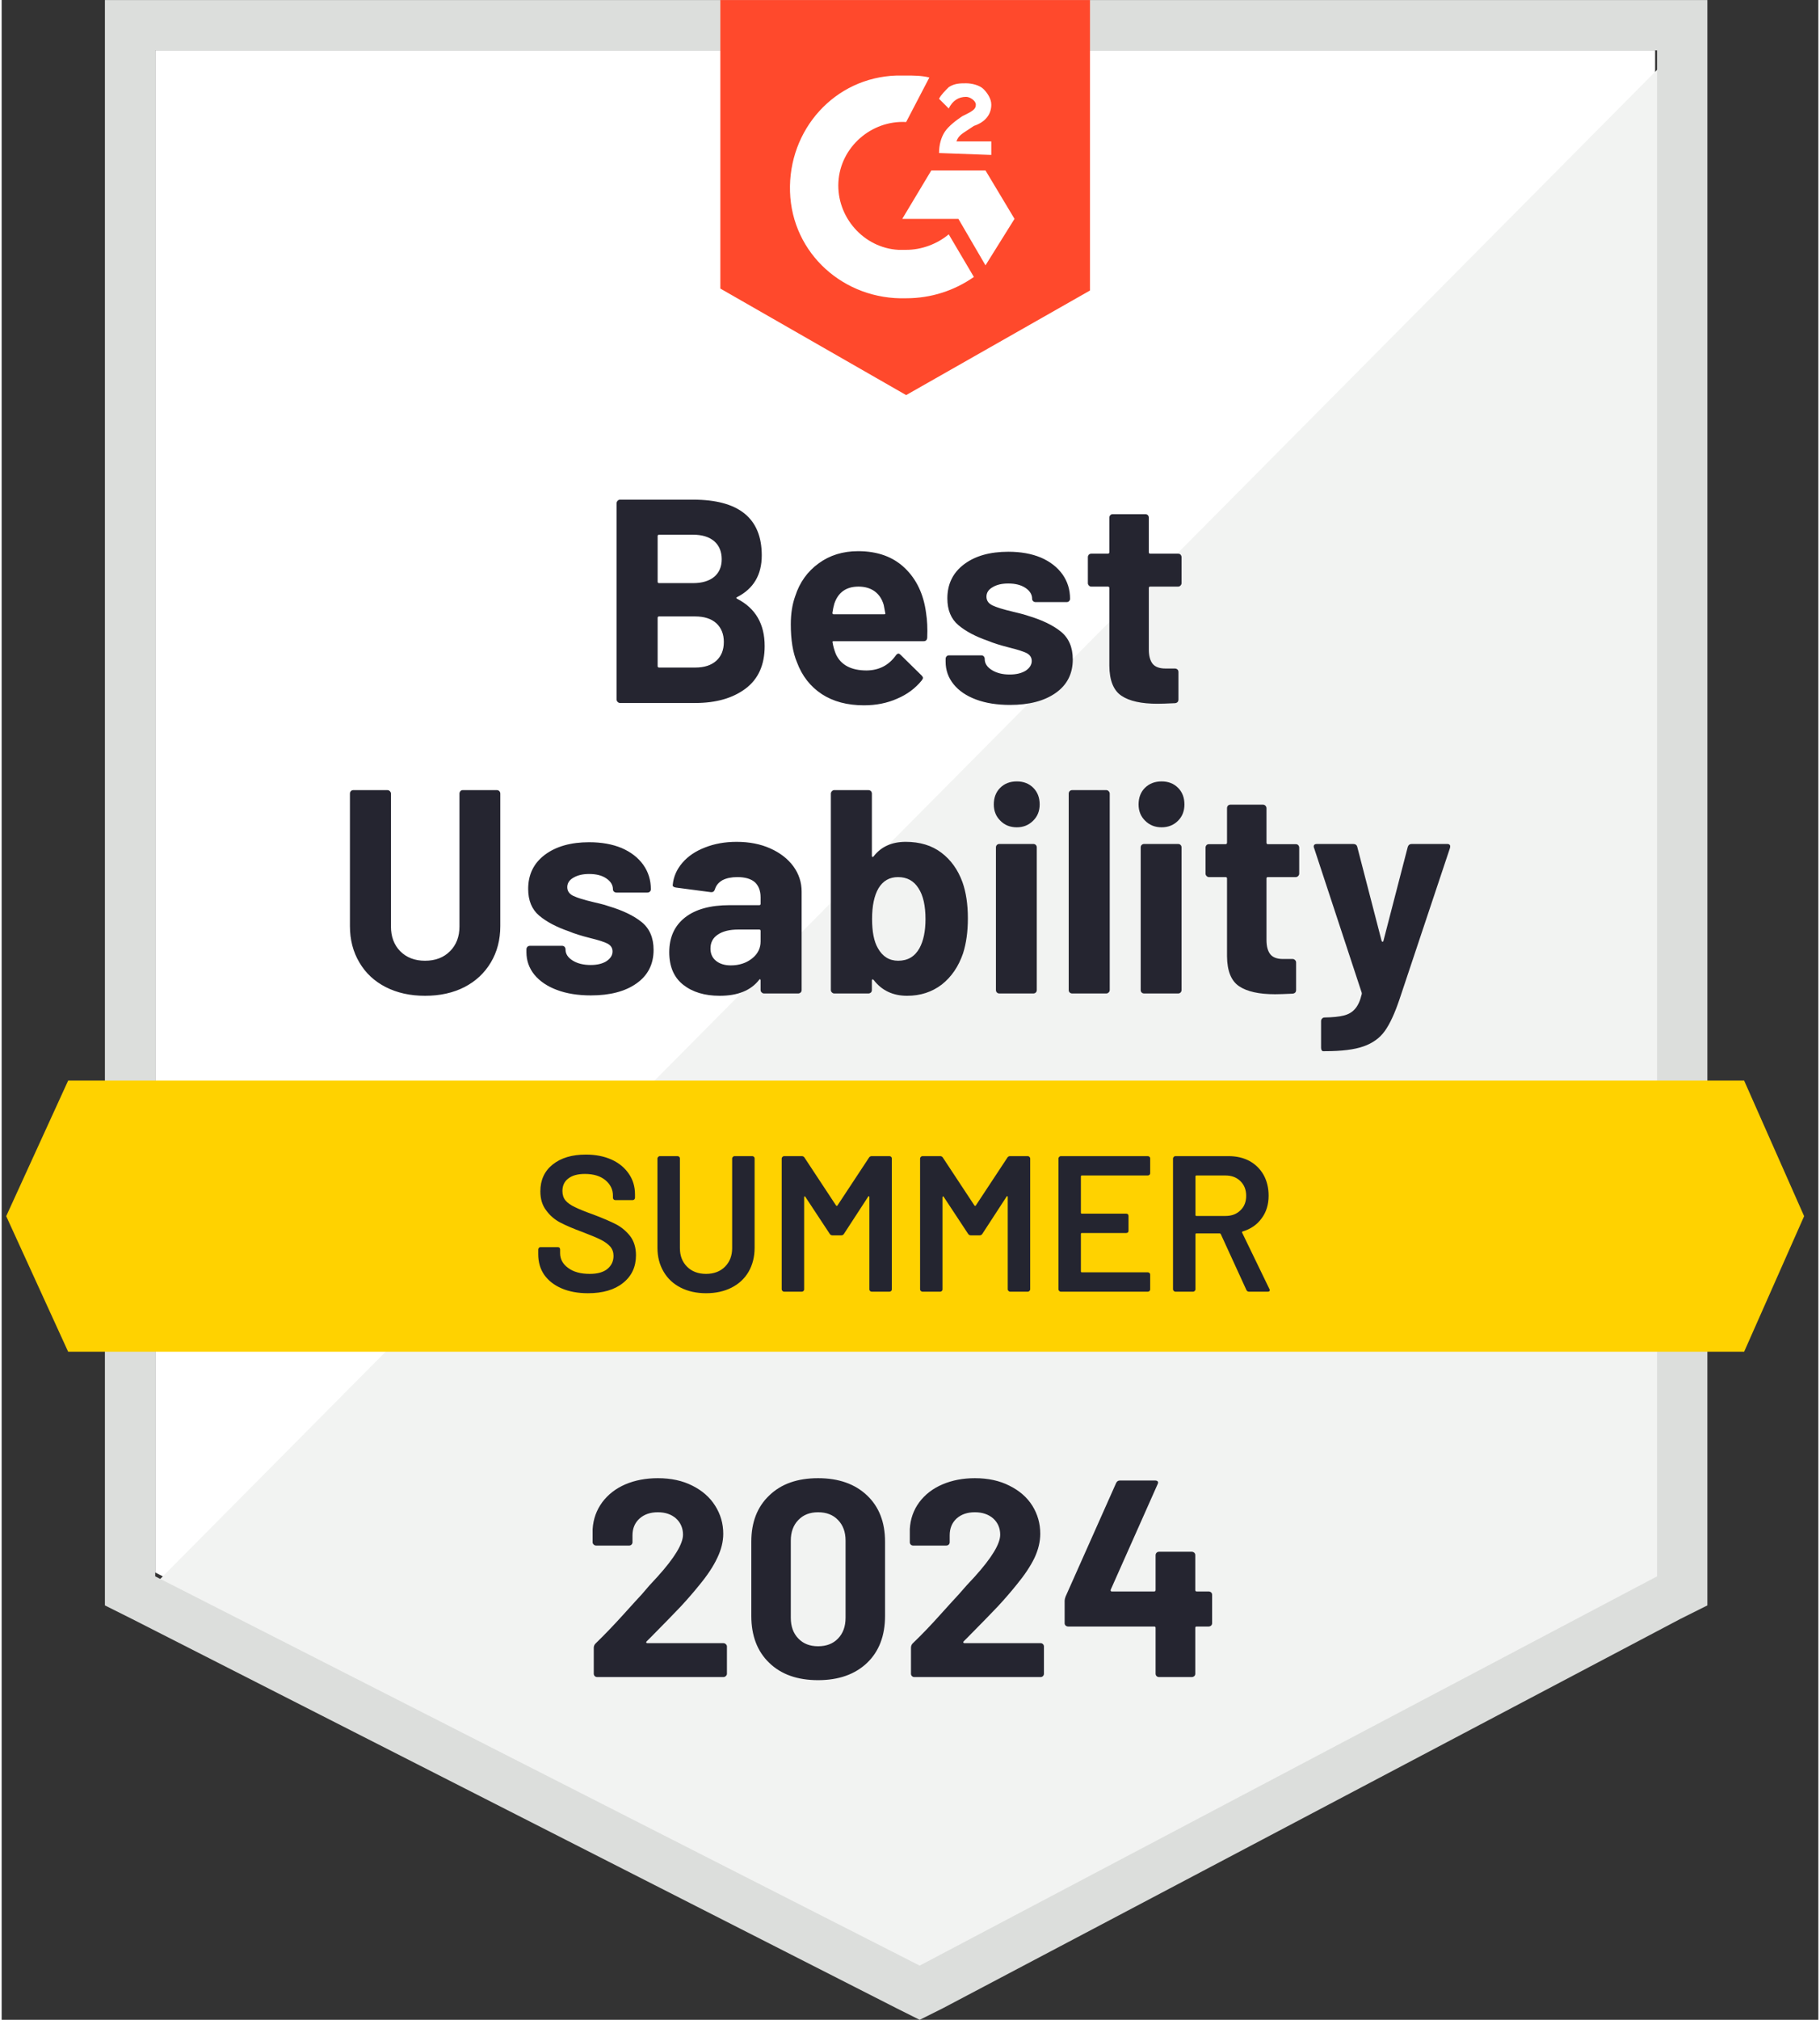 <?xml version="1.0"?>
<svg xmlns="http://www.w3.org/2000/svg" width="110" height="122" viewBox="0 0 117 130" fill="none">
<rect x="0" y="0" width="117" height="130" fill="#333333" stroke="none"/>
<path d="M9.891 101.21L59.124 126.262L106.487 101.21V3.242H9.891V101.21Z" fill="white"/>
<path d="M107.484 3.616L8.894 102.955L59.996 128.257L107.484 103.952V3.616Z" fill="#F2F3F2"/>
<path d="M6.65 35.898V103.329L8.395 104.201L57.628 129.254L59.124 130.002L60.62 129.254L108.108 104.201L109.853 103.329V0.002H6.65V35.898ZM9.891 101.459V3.243H106.612V101.459L59.124 126.512L9.891 101.459Z" fill="#DCDEDC"/>
<path d="M58.252 4.863C58.75 4.863 59.249 4.863 59.747 4.988L58.252 7.854C56.008 7.73 54.014 9.475 53.889 11.718C53.764 13.962 55.509 15.956 57.753 16.081H58.252C59.249 16.081 60.246 15.707 60.994 15.083L62.614 17.826C61.367 18.698 59.872 19.197 58.252 19.197C54.263 19.321 50.898 16.33 50.773 12.341C50.648 8.353 53.64 4.988 57.628 4.863H58.252ZM63.362 10.97L65.231 14.086L63.362 17.078L61.617 14.086H58.002L59.872 10.97H63.362ZM60.37 9.849C60.37 9.35 60.495 8.851 60.744 8.477C60.994 8.104 61.492 7.73 61.866 7.48L62.115 7.356C62.614 7.106 62.739 6.982 62.739 6.733C62.739 6.483 62.365 6.234 62.115 6.234C61.617 6.234 61.243 6.483 60.994 6.982L60.37 6.359C60.495 6.109 60.744 5.86 60.994 5.611C61.367 5.361 61.741 5.361 62.115 5.361C62.489 5.361 62.988 5.486 63.237 5.735C63.486 5.985 63.736 6.359 63.736 6.733C63.736 7.356 63.362 7.854 62.614 8.104L62.24 8.353C61.866 8.602 61.617 8.727 61.492 9.101H63.736V9.973L60.37 9.849ZM58.252 25.429L70.092 18.698V0.002H46.286V18.573L58.252 25.429Z" fill="#FF492C"/>
<path d="M112.221 69.551H4.282L0.293 78.276L4.282 87.001H112.221L116.084 78.276L112.221 69.551Z" fill="#FFD200"/>
<path d="M27.266 64.092C26.31 64.092 25.467 63.905 24.735 63.531C24.004 63.157 23.439 62.63 23.04 61.948C22.633 61.267 22.43 60.486 22.43 59.605V51.08C22.43 51.021 22.45 50.967 22.492 50.918C22.533 50.876 22.587 50.855 22.654 50.855H24.835C24.902 50.855 24.956 50.876 24.997 50.918C25.047 50.967 25.072 51.021 25.072 51.08V59.63C25.072 60.286 25.271 60.818 25.67 61.225C26.077 61.633 26.609 61.836 27.266 61.836C27.93 61.836 28.466 61.633 28.873 61.225C29.281 60.818 29.484 60.286 29.484 59.63V51.08C29.484 51.021 29.505 50.967 29.547 50.918C29.588 50.876 29.638 50.855 29.696 50.855H31.89C31.948 50.855 32.002 50.876 32.052 50.918C32.093 50.967 32.114 51.021 32.114 51.08V59.605C32.114 60.486 31.911 61.267 31.503 61.948C31.096 62.63 30.531 63.157 29.808 63.531C29.077 63.905 28.23 64.092 27.266 64.092ZM37.947 64.067C37.116 64.067 36.389 63.951 35.766 63.718C35.143 63.486 34.657 63.157 34.308 62.733C33.967 62.31 33.797 61.828 33.797 61.288V61.101C33.797 61.042 33.818 60.989 33.859 60.939C33.909 60.897 33.963 60.876 34.021 60.876H36.09C36.157 60.876 36.211 60.897 36.252 60.939C36.294 60.989 36.315 61.042 36.315 61.101V61.113C36.315 61.396 36.468 61.633 36.776 61.824C37.083 62.015 37.469 62.11 37.935 62.11C38.359 62.11 38.699 62.027 38.957 61.861C39.215 61.687 39.343 61.479 39.343 61.238C39.343 61.013 39.231 60.843 39.007 60.727C38.791 60.619 38.425 60.502 37.91 60.378C37.32 60.228 36.859 60.083 36.526 59.941C35.729 59.667 35.093 59.331 34.619 58.932C34.146 58.533 33.909 57.96 33.909 57.212C33.909 56.29 34.266 55.558 34.981 55.018C35.704 54.478 36.655 54.208 37.835 54.208C38.633 54.208 39.331 54.333 39.929 54.582C40.527 54.84 40.993 55.201 41.325 55.666C41.649 56.123 41.811 56.647 41.811 57.237C41.811 57.295 41.79 57.345 41.749 57.386C41.707 57.428 41.653 57.449 41.587 57.449H39.593C39.534 57.449 39.48 57.428 39.431 57.386C39.389 57.345 39.368 57.295 39.368 57.237C39.368 56.963 39.227 56.73 38.944 56.539C38.67 56.348 38.3 56.252 37.835 56.252C37.428 56.252 37.091 56.331 36.825 56.489C36.56 56.639 36.427 56.842 36.427 57.1C36.427 57.349 36.556 57.536 36.813 57.661C37.071 57.785 37.499 57.918 38.097 58.059C38.23 58.093 38.388 58.13 38.571 58.172C38.745 58.213 38.928 58.267 39.119 58.334C40.008 58.6 40.706 58.936 41.213 59.343C41.728 59.759 41.986 60.357 41.986 61.138C41.986 62.06 41.62 62.779 40.889 63.294C40.166 63.809 39.185 64.067 37.947 64.067ZM47.333 54.183C48.147 54.183 48.87 54.324 49.502 54.607C50.133 54.889 50.627 55.272 50.985 55.754C51.342 56.244 51.521 56.788 51.521 57.386V63.718C51.521 63.785 51.5 63.839 51.458 63.88C51.408 63.922 51.355 63.943 51.296 63.943H49.103C49.044 63.943 48.995 63.922 48.953 63.88C48.903 63.839 48.878 63.785 48.878 63.718V63.107C48.878 63.066 48.87 63.041 48.853 63.033C48.82 63.016 48.795 63.029 48.779 63.07C48.247 63.751 47.403 64.092 46.248 64.092C45.276 64.092 44.491 63.855 43.893 63.382C43.294 62.908 42.995 62.21 42.995 61.288C42.995 60.332 43.332 59.588 44.005 59.057C44.678 58.525 45.638 58.259 46.884 58.259H48.791C48.849 58.259 48.878 58.23 48.878 58.172V57.76C48.878 57.345 48.758 57.021 48.517 56.788C48.259 56.564 47.881 56.452 47.383 56.452C47 56.452 46.68 56.518 46.423 56.651C46.174 56.792 46.011 56.988 45.937 57.237C45.895 57.37 45.812 57.432 45.688 57.424L43.419 57.125C43.269 57.1 43.203 57.042 43.22 56.95C43.269 56.427 43.477 55.953 43.843 55.529C44.208 55.105 44.694 54.777 45.301 54.545C45.908 54.304 46.585 54.183 47.333 54.183ZM46.959 62.135C47.491 62.135 47.944 61.99 48.317 61.699C48.691 61.408 48.878 61.038 48.878 60.59V59.917C48.878 59.858 48.849 59.829 48.791 59.829H47.445C46.88 59.829 46.44 59.937 46.124 60.153C45.808 60.361 45.65 60.66 45.65 61.051C45.65 61.383 45.766 61.645 45.999 61.836C46.24 62.035 46.56 62.135 46.959 62.135ZM61.878 56.776C62.111 57.432 62.227 58.209 62.227 59.106C62.227 59.962 62.123 60.714 61.916 61.362C61.625 62.21 61.168 62.879 60.545 63.369C59.913 63.851 59.169 64.092 58.314 64.092C57.4 64.092 56.681 63.751 56.157 63.07C56.132 63.045 56.107 63.033 56.083 63.033C56.058 63.041 56.045 63.066 56.045 63.107V63.718C56.045 63.785 56.024 63.839 55.983 63.88C55.933 63.922 55.879 63.943 55.821 63.943H53.627C53.569 63.943 53.519 63.922 53.477 63.88C53.428 63.839 53.403 63.785 53.403 63.718V51.08C53.403 51.021 53.428 50.967 53.477 50.918C53.519 50.876 53.569 50.855 53.627 50.855H55.821C55.879 50.855 55.933 50.876 55.983 50.918C56.024 50.967 56.045 51.021 56.045 51.08V55.081C56.045 55.122 56.058 55.147 56.083 55.155C56.107 55.164 56.132 55.151 56.157 55.118C56.639 54.495 57.329 54.183 58.226 54.183C59.14 54.183 59.905 54.416 60.52 54.881C61.135 55.346 61.587 55.978 61.878 56.776ZM59.111 61.026C59.369 60.552 59.498 59.929 59.498 59.156C59.498 58.292 59.348 57.632 59.049 57.175C58.75 56.693 58.309 56.452 57.728 56.452C57.179 56.452 56.76 56.693 56.469 57.175C56.195 57.648 56.058 58.305 56.058 59.144C56.058 59.975 56.182 60.602 56.431 61.026C56.731 61.566 57.167 61.836 57.74 61.836C58.355 61.836 58.812 61.566 59.111 61.026ZM65.381 53.248C64.949 53.248 64.595 53.107 64.321 52.825C64.039 52.55 63.897 52.201 63.897 51.778C63.897 51.337 64.034 50.98 64.309 50.706C64.583 50.431 64.94 50.294 65.381 50.294C65.813 50.294 66.166 50.431 66.44 50.706C66.714 50.98 66.851 51.337 66.851 51.778C66.851 52.201 66.71 52.55 66.428 52.825C66.145 53.107 65.796 53.248 65.381 53.248ZM64.259 63.943C64.192 63.943 64.138 63.922 64.097 63.88C64.055 63.839 64.034 63.785 64.034 63.718V54.545C64.034 54.478 64.055 54.424 64.097 54.383C64.138 54.341 64.192 54.32 64.259 54.32H66.44C66.507 54.32 66.561 54.341 66.602 54.383C66.644 54.424 66.665 54.478 66.665 54.545V63.718C66.665 63.785 66.644 63.839 66.602 63.88C66.561 63.922 66.507 63.943 66.44 63.943H64.259ZM68.945 63.943C68.887 63.943 68.833 63.922 68.783 63.88C68.742 63.839 68.721 63.785 68.721 63.718V51.08C68.721 51.021 68.742 50.967 68.783 50.918C68.833 50.876 68.887 50.855 68.945 50.855H71.139C71.197 50.855 71.247 50.876 71.289 50.918C71.338 50.967 71.363 51.021 71.363 51.08V63.718C71.363 63.785 71.338 63.839 71.289 63.88C71.247 63.922 71.197 63.943 71.139 63.943H68.945ZM74.704 53.248C74.28 53.248 73.927 53.107 73.644 52.825C73.362 52.55 73.221 52.201 73.221 51.778C73.221 51.337 73.358 50.98 73.632 50.706C73.914 50.431 74.272 50.294 74.704 50.294C75.136 50.294 75.489 50.431 75.763 50.706C76.037 50.98 76.174 51.337 76.174 51.778C76.174 52.201 76.037 52.55 75.763 52.825C75.481 53.107 75.127 53.248 74.704 53.248ZM73.582 63.943C73.516 63.943 73.462 63.922 73.42 63.88C73.378 63.839 73.358 63.785 73.358 63.718V54.545C73.358 54.478 73.378 54.424 73.42 54.383C73.462 54.341 73.516 54.32 73.582 54.32H75.763C75.83 54.32 75.884 54.341 75.925 54.383C75.967 54.424 75.988 54.478 75.988 54.545V63.718C75.988 63.785 75.967 63.839 75.925 63.88C75.884 63.922 75.83 63.943 75.763 63.943H73.582ZM83.566 56.227C83.566 56.285 83.545 56.335 83.503 56.377C83.462 56.427 83.408 56.452 83.341 56.452H81.546C81.488 56.452 81.459 56.481 81.459 56.539V60.502C81.459 60.91 81.542 61.217 81.709 61.425C81.875 61.624 82.145 61.724 82.519 61.724H83.142C83.2 61.724 83.25 61.745 83.291 61.786C83.341 61.828 83.366 61.882 83.366 61.948V63.718C83.366 63.859 83.291 63.938 83.142 63.955C82.61 63.98 82.236 63.992 82.02 63.992C80.981 63.992 80.209 63.822 79.702 63.481C79.187 63.141 78.925 62.497 78.917 61.549V56.539C78.917 56.481 78.883 56.452 78.817 56.452H77.757C77.691 56.452 77.637 56.427 77.595 56.377C77.554 56.335 77.533 56.285 77.533 56.227V54.557C77.533 54.499 77.554 54.445 77.595 54.395C77.637 54.353 77.691 54.333 77.757 54.333H78.817C78.883 54.333 78.917 54.3 78.917 54.233V52.014C78.917 51.956 78.937 51.902 78.979 51.852C79.02 51.811 79.075 51.79 79.141 51.79H81.235C81.293 51.79 81.343 51.811 81.385 51.852C81.434 51.902 81.459 51.956 81.459 52.014V54.233C81.459 54.3 81.488 54.333 81.546 54.333H83.341C83.408 54.333 83.462 54.353 83.503 54.395C83.545 54.445 83.566 54.499 83.566 54.557V56.227ZM85.099 67.657C85.066 67.657 85.037 67.636 85.011 67.594C84.987 67.553 84.974 67.499 84.974 67.432V65.725C84.974 65.658 84.995 65.604 85.037 65.563C85.078 65.513 85.132 65.488 85.198 65.488C85.722 65.48 86.133 65.438 86.432 65.363C86.74 65.289 86.985 65.143 87.168 64.927C87.351 64.719 87.492 64.408 87.592 63.992C87.6 63.967 87.6 63.934 87.592 63.893L84.525 54.582C84.509 54.557 84.501 54.524 84.501 54.482C84.501 54.374 84.571 54.32 84.712 54.32H87.043C87.184 54.32 87.272 54.383 87.305 54.507L88.875 60.565C88.892 60.598 88.913 60.615 88.938 60.615C88.963 60.615 88.979 60.598 88.988 60.565L90.558 54.507C90.6 54.383 90.687 54.32 90.82 54.32H93.101C93.175 54.32 93.23 54.341 93.263 54.383C93.296 54.424 93.3 54.491 93.275 54.582L90.034 64.291C89.727 65.206 89.411 65.891 89.087 66.348C88.763 66.805 88.306 67.137 87.716 67.345C87.135 67.553 86.308 67.657 85.236 67.657H85.099ZM47.37 38.429C47.295 38.462 47.295 38.499 47.37 38.541C48.55 39.147 49.14 40.161 49.14 41.582C49.14 42.795 48.729 43.709 47.906 44.324C47.083 44.939 46.007 45.246 44.678 45.246H39.829C39.771 45.246 39.721 45.226 39.68 45.184C39.63 45.143 39.605 45.089 39.605 45.022V32.383C39.605 32.325 39.63 32.271 39.68 32.221C39.721 32.18 39.771 32.159 39.829 32.159H44.528C47.478 32.159 48.953 33.356 48.953 35.749C48.953 36.995 48.425 37.889 47.37 38.429ZM42.335 34.415C42.276 34.415 42.247 34.448 42.247 34.515V37.431C42.247 37.498 42.276 37.531 42.335 37.531H44.528C45.11 37.531 45.567 37.394 45.899 37.12C46.215 36.846 46.373 36.472 46.373 35.998C46.373 35.508 46.215 35.121 45.899 34.839C45.567 34.556 45.11 34.415 44.528 34.415H42.335ZM44.678 42.965C45.251 42.965 45.7 42.82 46.024 42.529C46.348 42.238 46.51 41.835 46.51 41.32C46.51 40.813 46.348 40.41 46.024 40.111C45.7 39.82 45.243 39.675 44.653 39.675H42.335C42.276 39.675 42.247 39.708 42.247 39.775V42.866C42.247 42.932 42.276 42.965 42.335 42.965H44.678ZM59.535 39.451C59.61 39.924 59.635 40.452 59.61 41.034C59.602 41.191 59.523 41.27 59.373 41.27H53.59C53.515 41.27 53.49 41.3 53.515 41.358C53.556 41.607 53.627 41.856 53.727 42.105C54.051 42.803 54.711 43.153 55.709 43.153C56.506 43.144 57.134 42.82 57.591 42.18C57.641 42.105 57.699 42.068 57.765 42.068C57.798 42.068 57.84 42.093 57.89 42.143L59.236 43.464C59.302 43.531 59.336 43.589 59.336 43.639C59.336 43.663 59.311 43.713 59.261 43.788C58.845 44.303 58.314 44.698 57.665 44.972C57.026 45.255 56.315 45.396 55.534 45.396C54.462 45.396 53.556 45.155 52.817 44.673C52.077 44.183 51.546 43.502 51.221 42.629C50.956 42.006 50.823 41.191 50.823 40.186C50.823 39.496 50.918 38.89 51.109 38.366C51.392 37.486 51.895 36.783 52.617 36.26C53.332 35.736 54.18 35.475 55.16 35.475C56.407 35.475 57.408 35.836 58.164 36.559C58.92 37.282 59.377 38.246 59.535 39.451ZM55.185 37.755C54.396 37.755 53.876 38.121 53.627 38.852C53.577 39.019 53.536 39.218 53.502 39.451C53.502 39.509 53.532 39.538 53.59 39.538H56.83C56.905 39.538 56.93 39.509 56.905 39.451C56.839 39.093 56.805 38.919 56.805 38.927C56.697 38.553 56.502 38.262 56.22 38.055C55.937 37.855 55.592 37.755 55.185 37.755ZM64.944 45.371C64.105 45.371 63.374 45.255 62.751 45.022C62.127 44.789 61.646 44.461 61.305 44.037C60.964 43.614 60.794 43.132 60.794 42.592V42.405C60.794 42.346 60.815 42.292 60.856 42.243C60.898 42.201 60.952 42.18 61.018 42.18H63.087C63.154 42.18 63.208 42.201 63.249 42.243C63.291 42.292 63.312 42.346 63.312 42.405V42.417C63.312 42.7 63.465 42.936 63.773 43.127C64.08 43.319 64.463 43.414 64.919 43.414C65.343 43.414 65.688 43.331 65.954 43.165C66.212 42.99 66.34 42.783 66.34 42.542C66.34 42.317 66.228 42.147 66.004 42.031C65.779 41.923 65.414 41.806 64.907 41.682C64.317 41.532 63.856 41.387 63.523 41.245C62.726 40.971 62.09 40.635 61.617 40.236C61.143 39.837 60.906 39.264 60.906 38.516C60.906 37.593 61.263 36.862 61.978 36.322C62.693 35.782 63.644 35.512 64.832 35.512C65.63 35.512 66.328 35.637 66.926 35.886C67.525 36.144 67.99 36.505 68.322 36.97C68.646 37.427 68.808 37.951 68.808 38.541C68.808 38.599 68.787 38.649 68.746 38.69C68.704 38.732 68.65 38.753 68.584 38.753H66.59C66.523 38.753 66.469 38.732 66.428 38.69C66.386 38.649 66.365 38.599 66.365 38.541C66.365 38.267 66.224 38.034 65.942 37.843C65.659 37.652 65.289 37.556 64.832 37.556C64.417 37.556 64.08 37.635 63.823 37.793C63.557 37.943 63.424 38.146 63.424 38.404C63.424 38.653 63.553 38.84 63.81 38.965C64.068 39.089 64.496 39.222 65.094 39.363C65.227 39.397 65.381 39.434 65.555 39.476C65.73 39.517 65.917 39.571 66.116 39.638C67.005 39.904 67.703 40.24 68.21 40.647C68.725 41.063 68.983 41.661 68.983 42.442C68.983 43.364 68.617 44.083 67.886 44.598C67.155 45.114 66.174 45.371 64.944 45.371ZM75.988 37.531C75.988 37.589 75.967 37.639 75.925 37.681C75.884 37.731 75.83 37.755 75.763 37.755H73.968C73.91 37.755 73.881 37.785 73.881 37.843V41.806C73.881 42.214 73.964 42.521 74.13 42.729C74.297 42.928 74.571 43.028 74.953 43.028H75.564C75.622 43.028 75.676 43.049 75.726 43.09C75.767 43.132 75.788 43.186 75.788 43.252V45.022C75.788 45.163 75.713 45.242 75.564 45.259C75.04 45.284 74.666 45.296 74.442 45.296C73.403 45.296 72.631 45.126 72.124 44.785C71.609 44.445 71.347 43.801 71.338 42.853V37.843C71.338 37.785 71.305 37.755 71.239 37.755H70.179C70.113 37.755 70.059 37.731 70.017 37.681C69.976 37.639 69.955 37.589 69.955 37.531V35.861C69.955 35.803 69.976 35.749 70.017 35.699C70.059 35.657 70.113 35.637 70.179 35.637H71.239C71.305 35.637 71.338 35.603 71.338 35.537V33.318C71.338 33.26 71.359 33.206 71.401 33.156C71.442 33.115 71.496 33.094 71.563 33.094H73.657C73.715 33.094 73.769 33.115 73.819 33.156C73.86 33.206 73.881 33.26 73.881 33.318V35.537C73.881 35.603 73.91 35.637 73.968 35.637H75.763C75.83 35.637 75.884 35.657 75.925 35.699C75.967 35.749 75.988 35.803 75.988 35.861V37.531Z" fill="#252530"/>
<path d="M37.76 83.236C37.112 83.236 36.547 83.132 36.065 82.925C35.583 82.717 35.209 82.426 34.944 82.052C34.686 81.678 34.557 81.238 34.557 80.731V80.419C34.557 80.378 34.574 80.341 34.607 80.307C34.632 80.282 34.665 80.27 34.707 80.27H35.816C35.858 80.27 35.895 80.282 35.928 80.307C35.953 80.341 35.966 80.378 35.966 80.419V80.656C35.966 81.038 36.136 81.354 36.477 81.603C36.817 81.861 37.283 81.99 37.873 81.99C38.379 81.99 38.762 81.882 39.019 81.666C39.277 81.45 39.406 81.171 39.406 80.831C39.406 80.598 39.335 80.399 39.194 80.232C39.053 80.075 38.853 79.929 38.596 79.796C38.33 79.663 37.935 79.497 37.411 79.298C36.821 79.082 36.344 78.878 35.978 78.687C35.612 78.496 35.309 78.234 35.068 77.902C34.819 77.578 34.694 77.17 34.694 76.68C34.694 75.949 34.96 75.371 35.492 74.948C36.024 74.524 36.734 74.312 37.623 74.312C38.246 74.312 38.799 74.42 39.281 74.636C39.755 74.852 40.124 75.155 40.39 75.546C40.656 75.928 40.789 76.373 40.789 76.88V77.091C40.789 77.133 40.773 77.17 40.739 77.204C40.714 77.229 40.681 77.241 40.64 77.241H39.518C39.476 77.241 39.443 77.229 39.418 77.204C39.385 77.17 39.368 77.133 39.368 77.091V76.954C39.368 76.564 39.21 76.236 38.895 75.97C38.571 75.695 38.126 75.558 37.561 75.558C37.104 75.558 36.751 75.654 36.502 75.845C36.244 76.036 36.115 76.306 36.115 76.655C36.115 76.904 36.182 77.108 36.315 77.266C36.447 77.424 36.647 77.565 36.913 77.69C37.179 77.823 37.59 77.989 38.147 78.188C38.737 78.413 39.21 78.616 39.568 78.799C39.917 78.982 40.22 79.235 40.478 79.559C40.727 79.892 40.852 80.303 40.852 80.793C40.852 81.541 40.573 82.135 40.016 82.576C39.468 83.016 38.716 83.236 37.76 83.236ZM45.364 83.236C44.749 83.236 44.204 83.116 43.731 82.875C43.257 82.634 42.891 82.293 42.634 81.853C42.368 81.404 42.235 80.889 42.235 80.307V74.561C42.235 74.52 42.252 74.487 42.285 74.462C42.31 74.428 42.343 74.412 42.385 74.412H43.531C43.573 74.412 43.61 74.428 43.643 74.462C43.668 74.487 43.681 74.52 43.681 74.561V80.332C43.681 80.822 43.834 81.221 44.142 81.529C44.449 81.836 44.857 81.99 45.364 81.99C45.87 81.99 46.278 81.836 46.585 81.529C46.892 81.221 47.046 80.822 47.046 80.332V74.561C47.046 74.52 47.063 74.487 47.096 74.462C47.121 74.428 47.154 74.412 47.196 74.412H48.342C48.384 74.412 48.421 74.428 48.455 74.462C48.48 74.487 48.492 74.52 48.492 74.561V80.307C48.492 80.889 48.363 81.404 48.105 81.853C47.848 82.293 47.482 82.634 47.009 82.875C46.535 83.116 45.987 83.236 45.364 83.236ZM55.858 74.511C55.9 74.445 55.958 74.412 56.033 74.412H57.179C57.221 74.412 57.258 74.428 57.292 74.462C57.316 74.487 57.329 74.52 57.329 74.561V82.987C57.329 83.028 57.316 83.062 57.292 83.087C57.258 83.12 57.221 83.137 57.179 83.137H56.033C55.991 83.137 55.954 83.12 55.92 83.087C55.896 83.062 55.883 83.028 55.883 82.987V77.042C55.883 77.017 55.871 77 55.846 76.992C55.829 76.984 55.817 76.992 55.808 77.017L54.25 79.41C54.209 79.476 54.151 79.51 54.076 79.51H53.502C53.428 79.51 53.37 79.476 53.328 79.41L51.758 77.029C51.749 77.004 51.733 76.996 51.708 77.004C51.691 77.013 51.683 77.029 51.683 77.054V82.987C51.683 83.028 51.67 83.062 51.645 83.087C51.612 83.12 51.575 83.137 51.533 83.137H50.386C50.345 83.137 50.312 83.12 50.287 83.087C50.254 83.062 50.237 83.028 50.237 82.987V74.561C50.237 74.52 50.254 74.487 50.287 74.462C50.312 74.428 50.345 74.412 50.386 74.412H51.533C51.608 74.412 51.666 74.445 51.708 74.511L53.739 77.59C53.756 77.607 53.773 77.615 53.789 77.615C53.806 77.615 53.818 77.607 53.827 77.59L55.858 74.511ZM64.77 74.511C64.811 74.445 64.87 74.412 64.945 74.412H66.091C66.133 74.412 66.166 74.428 66.191 74.462C66.224 74.487 66.241 74.52 66.241 74.561V82.987C66.241 83.028 66.224 83.062 66.191 83.087C66.166 83.12 66.133 83.137 66.091 83.137H64.945C64.903 83.137 64.87 83.12 64.845 83.087C64.811 83.062 64.795 83.028 64.795 82.987V77.042C64.795 77.017 64.787 77 64.77 76.992C64.745 76.984 64.728 76.992 64.72 77.017L63.162 79.41C63.121 79.476 63.062 79.51 62.988 79.51H62.414C62.34 79.51 62.281 79.476 62.24 79.41L60.669 77.029C60.661 77.004 60.648 76.996 60.632 77.004C60.607 77.013 60.594 77.029 60.594 77.054V82.987C60.594 83.028 60.582 83.062 60.557 83.087C60.524 83.12 60.486 83.137 60.445 83.137H59.298C59.257 83.137 59.224 83.12 59.199 83.087C59.165 83.062 59.149 83.028 59.149 82.987V74.561C59.149 74.52 59.165 74.487 59.199 74.462C59.224 74.428 59.257 74.412 59.298 74.412H60.445C60.52 74.412 60.578 74.445 60.619 74.511L62.651 77.59C62.668 77.607 62.684 77.615 62.701 77.615C62.718 77.615 62.73 77.607 62.738 77.59L64.77 74.511ZM73.968 75.509C73.968 75.55 73.956 75.583 73.931 75.608C73.898 75.641 73.86 75.658 73.819 75.658H69.569C69.527 75.658 69.506 75.679 69.506 75.72V78.051C69.506 78.093 69.527 78.114 69.569 78.114H72.423C72.465 78.114 72.502 78.126 72.535 78.151C72.56 78.184 72.573 78.222 72.573 78.263V79.21C72.573 79.252 72.56 79.289 72.535 79.323C72.502 79.347 72.465 79.36 72.423 79.36H69.569C69.527 79.36 69.506 79.381 69.506 79.422V81.828C69.506 81.869 69.527 81.89 69.569 81.89H73.819C73.86 81.89 73.898 81.907 73.931 81.94C73.956 81.965 73.968 81.998 73.968 82.04V82.987C73.968 83.028 73.956 83.062 73.931 83.087C73.898 83.12 73.86 83.137 73.819 83.137H68.21C68.168 83.137 68.135 83.12 68.11 83.087C68.077 83.062 68.061 83.028 68.061 82.987V74.561C68.061 74.52 68.077 74.487 68.11 74.462C68.135 74.428 68.168 74.412 68.21 74.412H73.819C73.86 74.412 73.898 74.428 73.931 74.462C73.956 74.487 73.968 74.52 73.968 74.561V75.509ZM80.338 83.137C80.254 83.137 80.196 83.099 80.163 83.024L78.518 79.435C78.501 79.401 78.476 79.385 78.443 79.385H76.947C76.906 79.385 76.885 79.406 76.885 79.447V82.987C76.885 83.028 76.868 83.062 76.835 83.087C76.81 83.12 76.777 83.137 76.736 83.137H75.589C75.547 83.137 75.514 83.12 75.489 83.087C75.456 83.062 75.439 83.028 75.439 82.987V74.561C75.439 74.52 75.456 74.487 75.489 74.462C75.514 74.428 75.547 74.412 75.589 74.412H79.016C79.523 74.412 79.972 74.516 80.362 74.723C80.753 74.939 81.056 75.239 81.272 75.621C81.488 76.011 81.596 76.456 81.596 76.954C81.596 77.528 81.447 78.014 81.148 78.413C80.857 78.82 80.45 79.102 79.926 79.26C79.91 79.26 79.897 79.269 79.889 79.285C79.881 79.302 79.881 79.318 79.889 79.335L81.646 82.962C81.663 82.995 81.671 83.02 81.671 83.037C81.671 83.103 81.626 83.137 81.534 83.137H80.338ZM76.947 75.658C76.906 75.658 76.885 75.679 76.885 75.72V78.201C76.885 78.242 76.906 78.263 76.947 78.263H78.817C79.216 78.263 79.536 78.143 79.777 77.902C80.026 77.669 80.151 77.357 80.151 76.967C80.151 76.576 80.026 76.261 79.777 76.02C79.536 75.779 79.216 75.658 78.817 75.658H76.947Z" fill="#242530"/>
<path d="M41.537 105.647C41.512 105.672 41.504 105.697 41.512 105.722C41.529 105.747 41.554 105.759 41.587 105.759H46.485C46.543 105.759 46.593 105.78 46.635 105.821C46.685 105.863 46.71 105.913 46.71 105.971V107.728C46.71 107.786 46.685 107.836 46.635 107.878C46.593 107.919 46.543 107.94 46.485 107.94H38.359C38.292 107.94 38.238 107.919 38.197 107.878C38.155 107.836 38.134 107.786 38.134 107.728V106.058C38.134 105.95 38.172 105.859 38.246 105.784C38.837 105.211 39.439 104.583 40.054 103.902C40.669 103.221 41.055 102.797 41.213 102.631C41.545 102.232 41.886 101.849 42.235 101.484C43.332 100.271 43.88 99.369 43.88 98.779C43.88 98.355 43.731 98.006 43.432 97.732C43.132 97.466 42.742 97.333 42.26 97.333C41.778 97.333 41.388 97.466 41.088 97.732C40.781 98.006 40.627 98.368 40.627 98.817V99.265C40.627 99.323 40.606 99.373 40.565 99.415C40.523 99.456 40.473 99.477 40.415 99.477H38.284C38.226 99.477 38.176 99.456 38.134 99.415C38.084 99.373 38.06 99.323 38.06 99.265V98.418C38.101 97.77 38.309 97.192 38.683 96.685C39.057 96.187 39.551 95.804 40.166 95.538C40.789 95.273 41.487 95.14 42.26 95.14C43.116 95.14 43.859 95.302 44.491 95.626C45.123 95.942 45.609 96.369 45.949 96.909C46.298 97.458 46.473 98.06 46.473 98.717C46.473 99.224 46.344 99.743 46.086 100.275C45.837 100.807 45.459 101.38 44.952 101.995C44.578 102.46 44.175 102.926 43.743 103.391C43.311 103.848 42.667 104.508 41.811 105.373L41.537 105.647ZM52.58 108.14C51.251 108.14 50.204 107.77 49.439 107.03C48.666 106.291 48.28 105.281 48.28 104.002V99.228C48.28 97.973 48.666 96.98 49.439 96.249C50.204 95.509 51.251 95.14 52.58 95.14C53.901 95.14 54.953 95.509 55.734 96.249C56.506 96.98 56.893 97.973 56.893 99.228V104.002C56.893 105.281 56.506 106.291 55.734 107.03C54.953 107.77 53.901 108.14 52.58 108.14ZM52.58 105.958C53.12 105.958 53.548 105.792 53.864 105.46C54.188 105.128 54.35 104.683 54.35 104.126V99.153C54.35 98.605 54.188 98.164 53.864 97.832C53.548 97.499 53.12 97.333 52.58 97.333C52.048 97.333 51.625 97.499 51.309 97.832C50.985 98.164 50.823 98.605 50.823 99.153V104.126C50.823 104.683 50.985 105.128 51.309 105.46C51.625 105.792 52.048 105.958 52.58 105.958ZM61.953 105.647C61.928 105.672 61.924 105.697 61.941 105.722C61.949 105.747 61.974 105.759 62.016 105.759H66.914C66.972 105.759 67.022 105.78 67.063 105.821C67.105 105.863 67.126 105.913 67.126 105.971V107.728C67.126 107.786 67.105 107.836 67.063 107.878C67.022 107.919 66.972 107.94 66.914 107.94H58.775C58.717 107.94 58.667 107.919 58.625 107.878C58.584 107.836 58.563 107.786 58.563 107.728V106.058C58.563 105.95 58.596 105.859 58.663 105.784C59.261 105.211 59.863 104.583 60.47 103.902C61.085 103.221 61.471 102.797 61.629 102.631C61.97 102.232 62.315 101.849 62.664 101.484C63.76 100.271 64.309 99.369 64.309 98.779C64.309 98.355 64.159 98.006 63.86 97.732C63.553 97.466 63.158 97.333 62.676 97.333C62.194 97.333 61.804 97.466 61.504 97.732C61.205 98.006 61.056 98.368 61.056 98.817V99.265C61.056 99.323 61.035 99.373 60.993 99.415C60.952 99.456 60.898 99.477 60.831 99.477H58.7C58.642 99.477 58.592 99.456 58.55 99.415C58.509 99.373 58.488 99.323 58.488 99.265V98.418C58.521 97.77 58.725 97.192 59.099 96.685C59.473 96.187 59.971 95.804 60.595 95.538C61.218 95.273 61.912 95.14 62.676 95.14C63.532 95.14 64.276 95.302 64.907 95.626C65.547 95.942 66.037 96.369 66.378 96.909C66.719 97.458 66.889 98.06 66.889 98.717C66.889 99.224 66.764 99.743 66.515 100.275C66.257 100.807 65.875 101.38 65.368 101.995C64.994 102.46 64.591 102.926 64.159 103.391C63.727 103.848 63.083 104.508 62.227 105.373L61.953 105.647ZM77.733 102.431C77.791 102.431 77.845 102.452 77.895 102.493C77.936 102.535 77.957 102.585 77.957 102.643V104.475C77.957 104.533 77.936 104.583 77.895 104.625C77.845 104.666 77.791 104.687 77.733 104.687H76.96C76.902 104.687 76.873 104.716 76.873 104.774V107.728C76.873 107.786 76.852 107.836 76.81 107.878C76.76 107.919 76.706 107.94 76.648 107.94H74.542C74.475 107.94 74.421 107.919 74.38 107.878C74.338 107.836 74.317 107.786 74.317 107.728V104.774C74.317 104.716 74.288 104.687 74.23 104.687H68.684C68.626 104.687 68.572 104.666 68.522 104.625C68.48 104.583 68.459 104.533 68.459 104.475V103.029C68.459 102.955 68.48 102.863 68.522 102.755L71.775 95.451C71.825 95.343 71.908 95.289 72.024 95.289H74.28C74.363 95.289 74.421 95.31 74.455 95.352C74.488 95.393 74.484 95.455 74.442 95.538L71.426 102.319C71.418 102.344 71.418 102.369 71.426 102.394C71.442 102.419 71.463 102.431 71.488 102.431H74.23C74.288 102.431 74.317 102.398 74.317 102.331V100.1C74.317 100.034 74.338 99.98 74.38 99.938C74.421 99.897 74.475 99.876 74.542 99.876H76.648C76.706 99.876 76.76 99.897 76.81 99.938C76.852 99.98 76.873 100.034 76.873 100.1V102.331C76.873 102.398 76.902 102.431 76.96 102.431H77.733Z" fill="#252530"/>
</svg>
